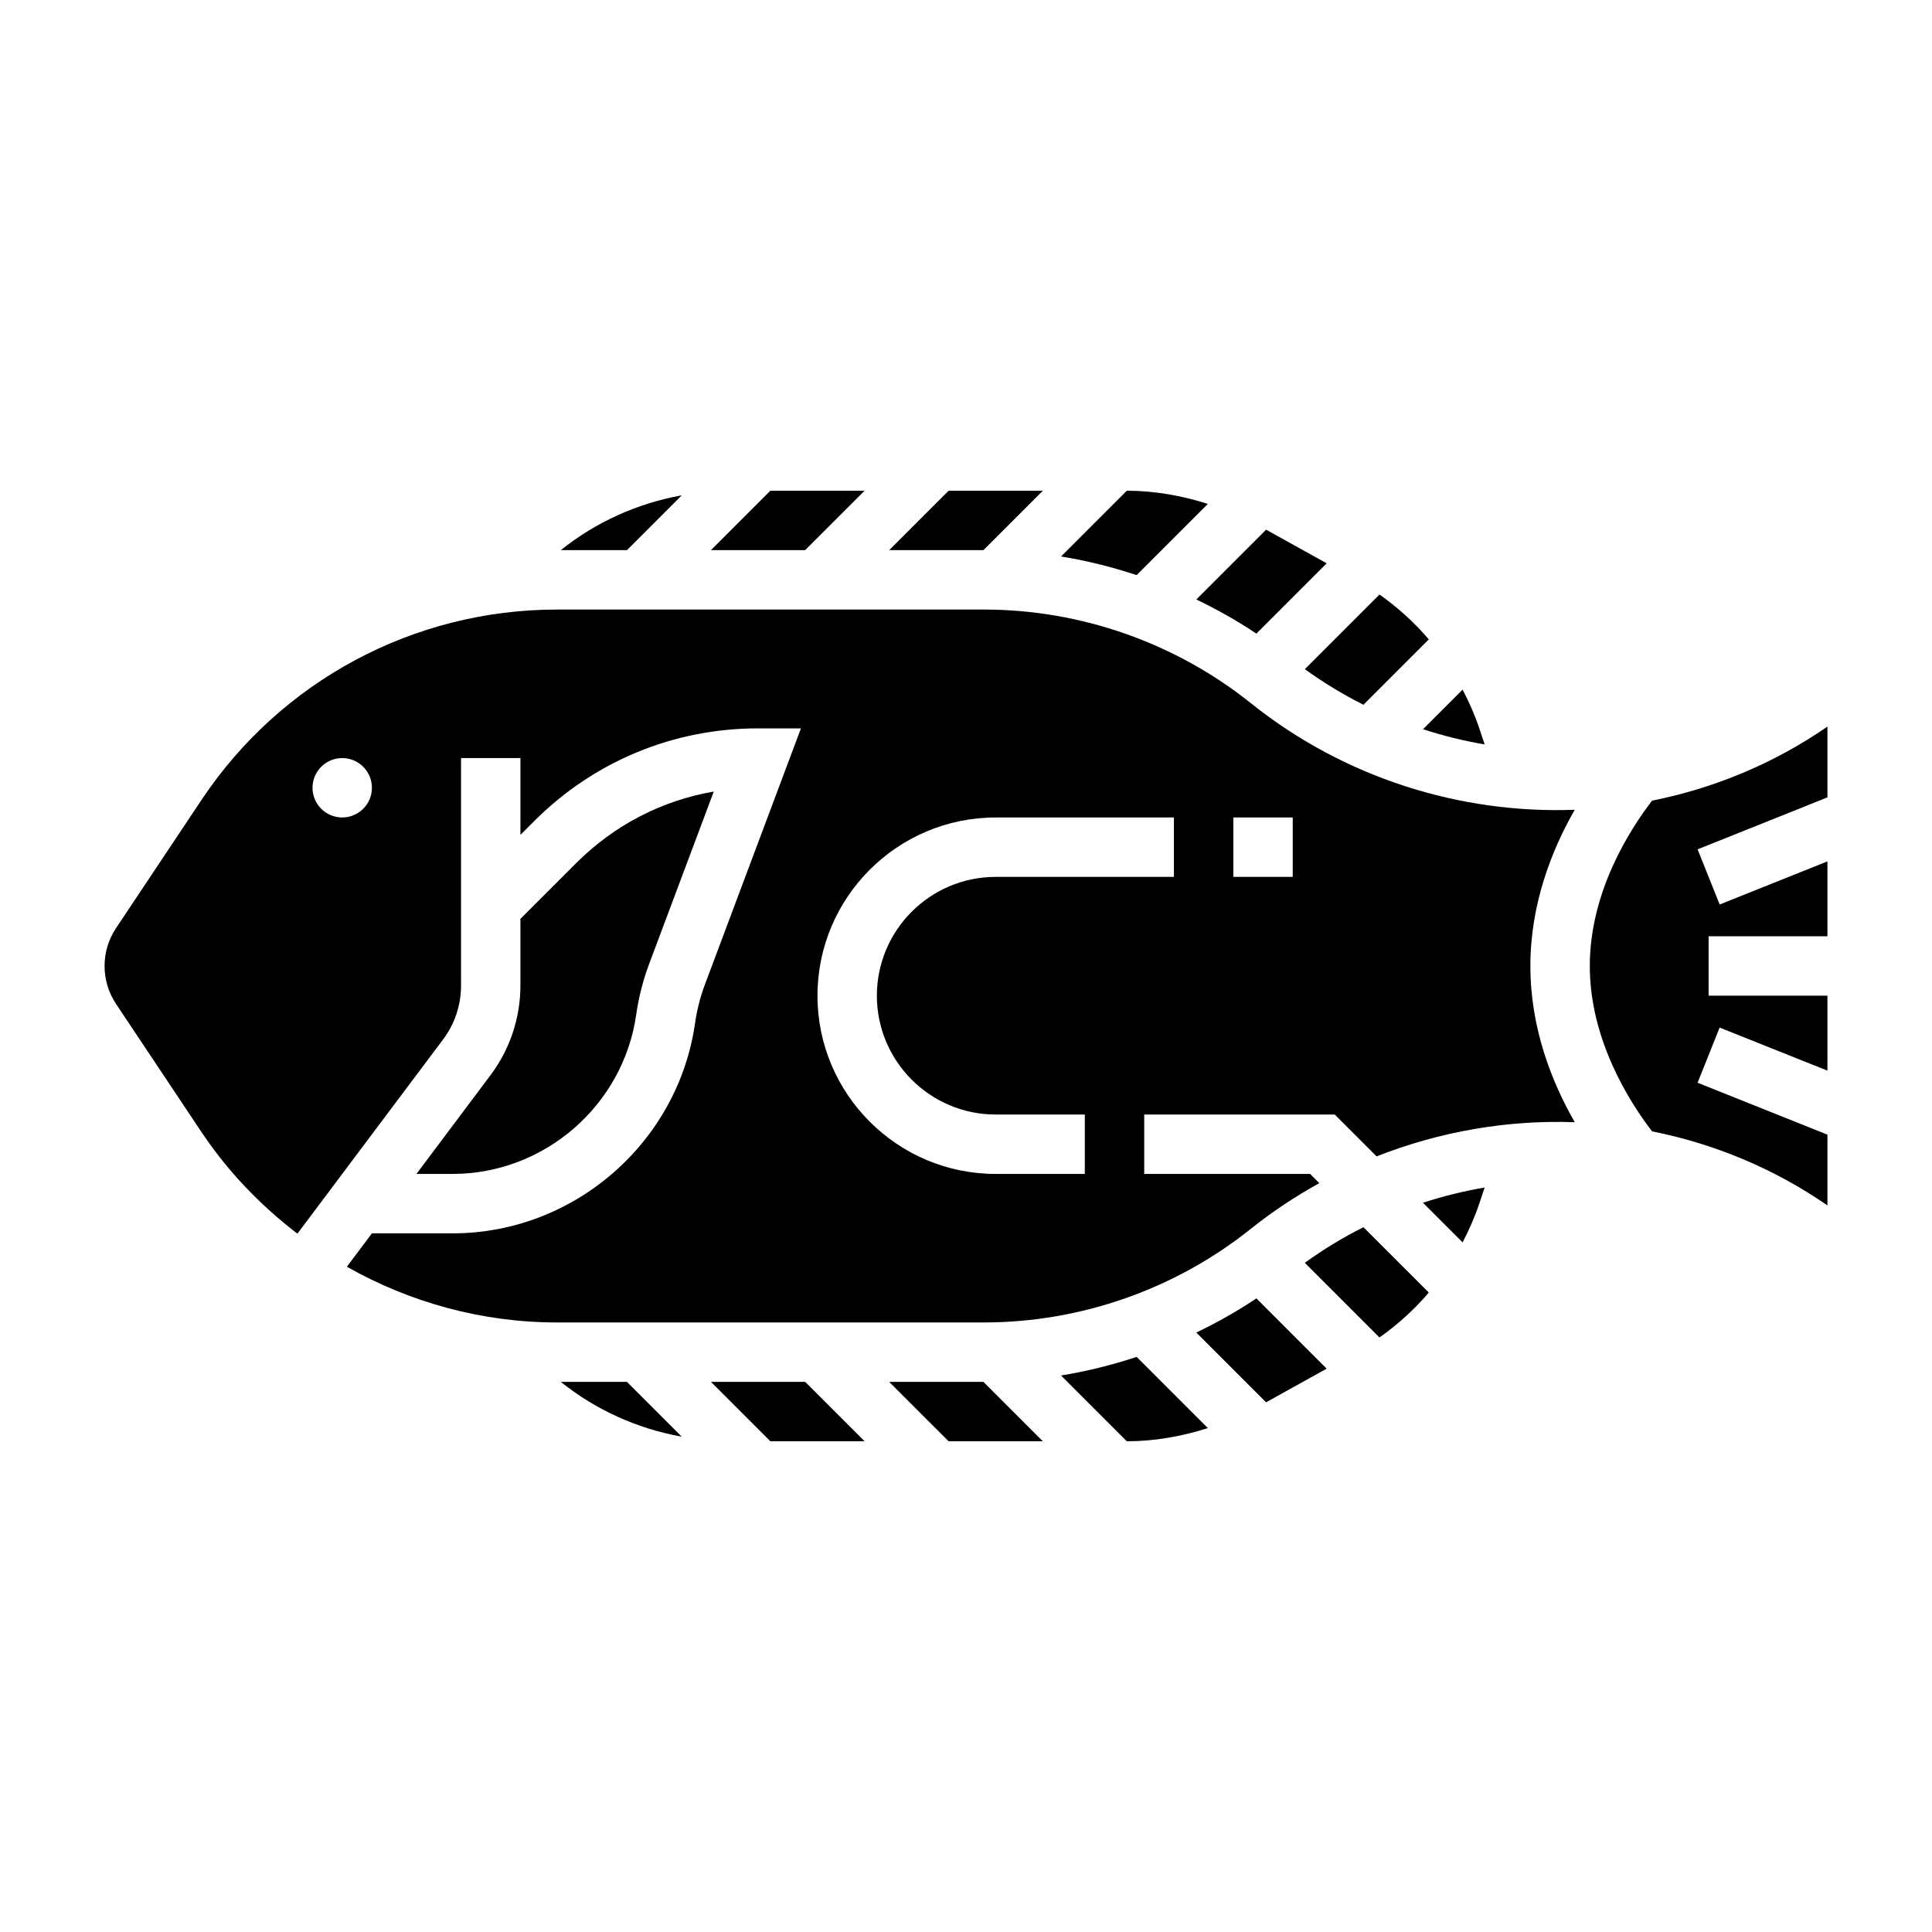 <?xml version="1.0" encoding="UTF-8"?>
<!-- Uploaded to: ICON Repo, www.svgrepo.com, Generator: ICON Repo Mixer Tools -->
<svg fill="#000000" width="800px" height="800px" version="1.1" viewBox="144 144 512 512" xmlns="http://www.w3.org/2000/svg">
 <g>
  <path d="m373.12 274.05h-24.973l-15.742 15.742h24.969z"/>
  <path d="m420.36 274.05h-24.969l-15.746 15.742h24.973z"/>
  <path d="m292.62 510.21c9.266 7.438 20.316 12.422 32.047 14.523l-14.523-14.523z"/>
  <path d="m332.41 510.21 15.742 15.742h24.973l-15.746-15.742z"/>
  <path d="m379.64 510.21 15.746 15.742h24.969l-15.742-15.742z"/>
  <path d="m537.45 341.28-1.402-4.211c-1.195-3.582-2.723-7.008-4.441-10.312l-10.492 10.492c5.359 1.75 10.816 3.094 16.336 4.031z"/>
  <path d="m505.33 330.77 17.32-17.32c-3.824-4.473-8.211-8.469-13.074-11.895l-19.781 19.781c4.969 3.59 10.156 6.731 15.535 9.434z"/>
  <path d="m476.95 311.92 18.633-18.633-16.051-8.918-18.492 18.492c5.484 2.66 10.832 5.633 15.91 9.059z"/>
  <path d="m464.09 277.54c-6.934-2.211-14.16-3.488-21.477-3.496l-17.43 17.43c6.809 1.102 13.5 2.769 20.035 4.938z"/>
  <path d="m324.67 275.27c-11.73 2.102-22.781 7.086-32.047 14.523h17.523z"/>
  <path d="m561.32 358.6c-30.285 1.117-61.008-8.391-85.836-28.254-19.996-16-45.125-24.809-70.73-24.809h-113.12c-37.941 0-73.172 18.852-94.219 50.43l-22.656 33.984c-1.992 2.988-3.047 6.461-3.047 10.051s1.055 7.062 3.047 10.059l22.656 33.977c7.008 10.5 15.68 19.445 25.402 26.898l11.871-15.824v-0.008l26.766-35.684c3.047-4.062 4.723-9.094 4.723-14.168v-60.355h15.742v20.355l3.66-3.66c15.848-15.844 36.906-24.566 59.316-24.566h11.359l-25.418 67.801c-1.242 3.312-2.133 6.777-2.637 10.305-4.535 31.762-32.16 55.719-64.246 55.719h-21.395l-6.637 8.848c16.742 9.477 35.816 14.766 55.703 14.766h113.12c25.625 0 50.734-8.809 70.73-24.812 5.762-4.606 11.848-8.621 18.152-12.105l-2.426-2.441h-43.973v-15.742h50.492l11.09 11.09c16.816-6.621 34.73-9.707 52.516-9.055-6.148-10.742-11.762-24.992-11.762-41.395 0-16.398 5.606-30.648 11.754-41.402zm-326.63 2.039c-4.344 0-7.871-3.527-7.871-7.871s3.527-7.871 7.871-7.871 7.871 3.527 7.871 7.871c0 4.348-3.527 7.871-7.871 7.871zm220.41 15.746h-47.23c-17.367 0-31.488 14.121-31.488 31.488 0 17.367 14.121 31.488 31.488 31.488h23.617v15.742h-23.617c-26.047 0-47.23-21.184-47.23-47.23s21.184-47.23 47.23-47.23h47.23zm31.488 0h-15.742v-15.742h15.742z"/>
  <path d="m425.18 508.52 17.438 17.434c7.312 0 14.539-1.281 21.477-3.496l-18.871-18.871c-6.531 2.16-13.23 3.832-20.043 4.934z"/>
  <path d="m628.29 336.55c-14.211 9.824-30.062 16.352-46.484 19.633-6 7.824-16.492 24.262-16.492 43.816 0 19.57 10.531 36.039 16.492 43.816 16.422 3.281 32.266 9.801 46.484 19.633v-18.75l-34.41-13.762 5.84-14.617 28.57 11.41v-19.859h-31.488v-15.742h31.488v-19.859l-28.566 11.43-5.84-14.617 34.406-13.773z"/>
  <path d="m312.6 412.9c0.668-4.66 1.836-9.234 3.488-13.609l17.066-45.523c-13.746 2.371-26.395 8.895-36.457 18.965l-14.781 14.777v17.727c0 8.469-2.793 16.855-7.871 23.617l-19.68 26.246h9.59c24.297 0 45.215-18.145 48.645-42.199z"/>
  <path d="m531.6 473.24c1.723-3.305 3.242-6.731 4.441-10.32l1.402-4.211c-5.527 0.938-10.98 2.281-16.344 4.031z"/>
  <path d="m489.79 478.66 19.781 19.781c4.863-3.418 9.25-7.414 13.074-11.895l-17.32-17.32c-5.379 2.695-10.566 5.836-15.535 9.434z"/>
  <path d="m461.04 497.14 18.484 18.484 16.051-8.918-18.625-18.625c-5.078 3.422-10.426 6.398-15.91 9.059z"/>
 </g>
</svg>